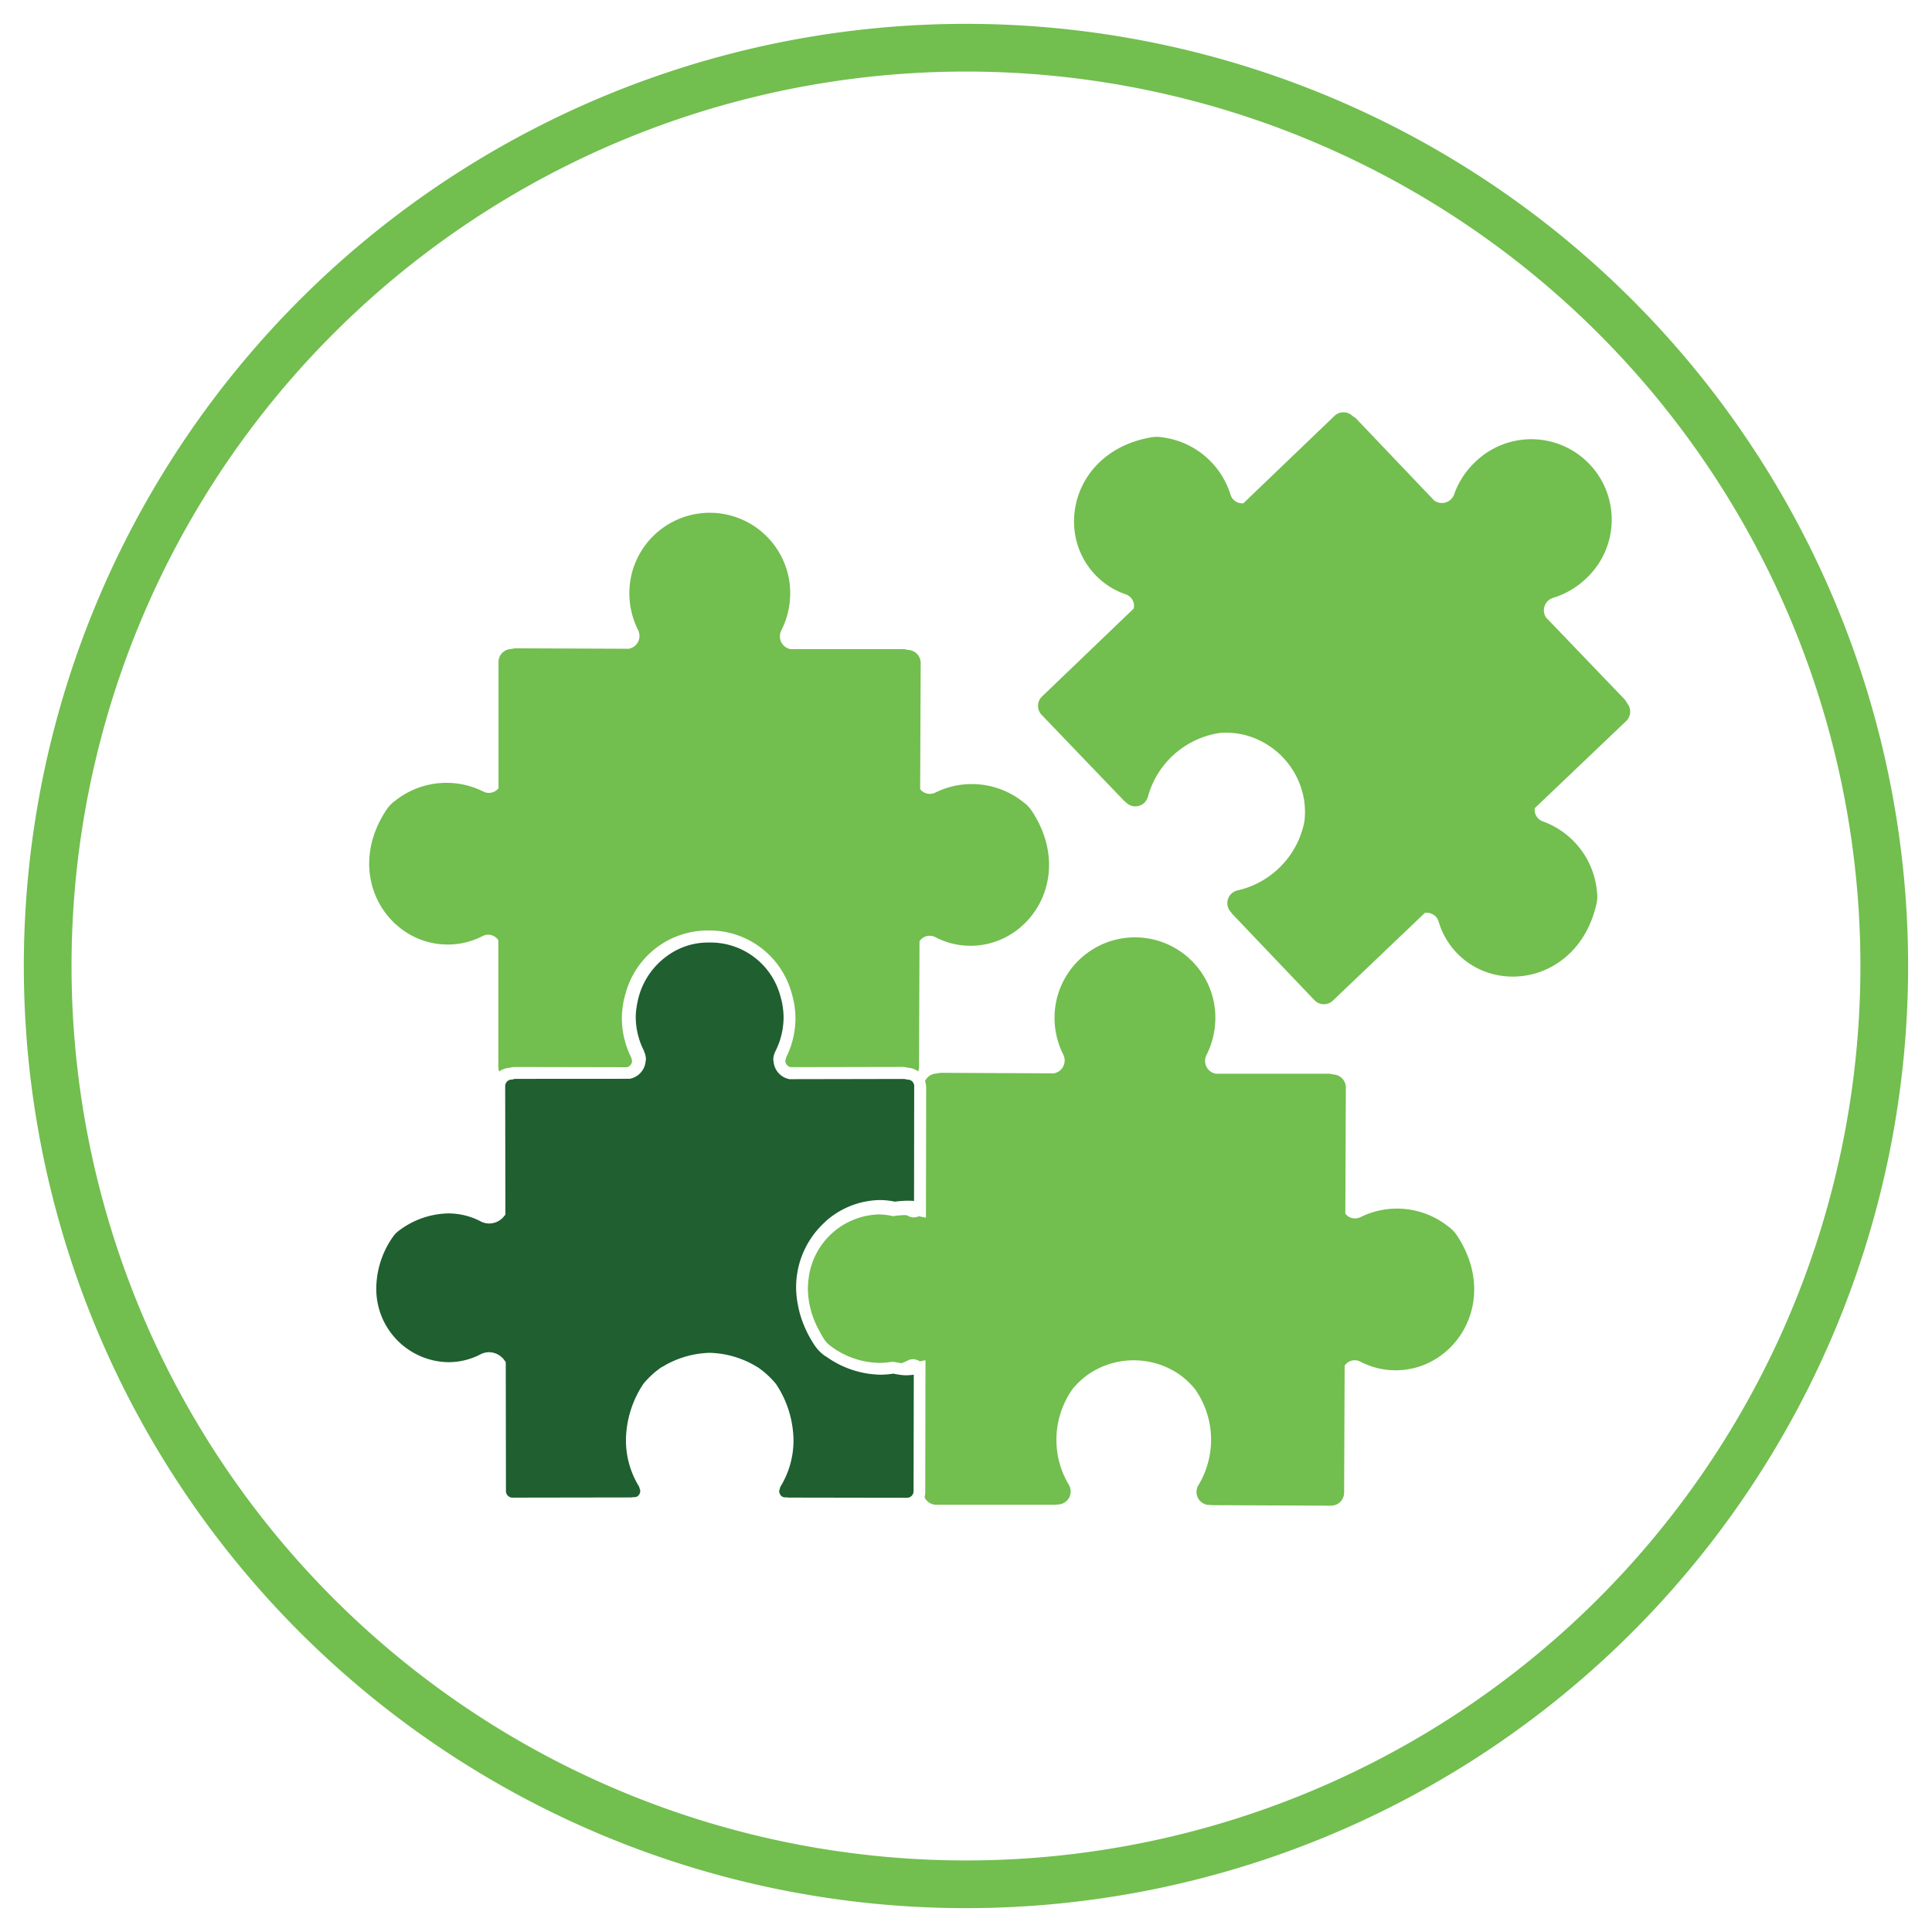 <svg xmlns="http://www.w3.org/2000/svg" xmlns:xlink="http://www.w3.org/1999/xlink" width="81" height="81" viewBox="0 0 81 81">
  <defs>
    <clipPath id="clip-path">
      <rect id="Rectangle_2440" data-name="Rectangle 2440" width="81" height="81" transform="translate(-2.221 -2.221)" fill="none"/>
    </clipPath>
  </defs>
  <g id="Group_3884" data-name="Group 3884" transform="translate(1 70.315)">
    <g id="Group_4058" data-name="Group 4058" transform="translate(1.029 -68.718)">
      <g id="Group_4057" data-name="Group 4057" transform="translate(0.191 0.624)" clip-path="url(#clip-path)">
        <path id="Path_4427" data-name="Path 4427" d="M159.037,62.694l-.1-.146-3.3-3.438a.547.547,0,0,1,.289-.824,3.478,3.478,0,0,0,1.385-.809,3.372,3.372,0,1,0-4.66-4.874,3.438,3.438,0,0,0-.87,1.347.547.547,0,0,1-.836.252l-3.288-3.451-.143-.1a.544.544,0,0,0-.754.01l-3.814,3.658a.515.515,0,0,1-.542-.368,3.452,3.452,0,0,0-2.837-2.394,1.371,1.371,0,0,0-.5,0c-3.238.569-4.072,3.935-2.331,5.762a3.174,3.174,0,0,0,1.287.821.51.51,0,0,1,.325.593l-3.836,3.68a.544.544,0,0,0-.028.772l3.469,3.616.062.048.021.022a.547.547,0,0,0,.916-.279,3.687,3.687,0,0,1,3.015-2.645,3.379,3.379,0,0,1,.941.063,3.376,3.376,0,0,1,2.575,2.7,3.323,3.323,0,0,1,.023.943,3.685,3.685,0,0,1-2.779,2.891.548.548,0,0,0-.318.9l.021.022.046.065,3.455,3.627a.546.546,0,0,0,.773.007l3.848-3.669a.512.512,0,0,1,.578.352,3.187,3.187,0,0,0,.763,1.324c1.746,1.82,5.144,1.138,5.86-2.07a1.361,1.361,0,0,0,.017-.5,3.455,3.455,0,0,0-2.263-2.943.513.513,0,0,1-.343-.558l3.825-3.646a.547.547,0,0,0,.044-.754" transform="translate(-93.037 -35.44)" fill="#72be4f"/>
        <path id="Path_4428" data-name="Path 4428" d="M119.909,145.535h.029l.079.012,5.009.022a.548.548,0,0,0,.541-.553l.022-5.317a.512.512,0,0,1,.654-.172,3.191,3.191,0,0,0,1.483.366c2.522,0,4.385-2.92,2.567-5.66a1.4,1.4,0,0,0-.346-.358,3.453,3.453,0,0,0-3.689-.405.515.515,0,0,1-.64-.141l.021-5.284a.545.545,0,0,0-.513-.553l-.174-.033-4.765,0a.546.546,0,0,1-.393-.779,3.479,3.479,0,0,0,.375-1.558,3.371,3.371,0,1,0-6.743-.017,3.447,3.447,0,0,0,.37,1.561.548.548,0,0,1-.4.778l-4.767-.022-.172.032a.538.538,0,0,0-.461.319.8.8,0,0,1,.048.265l-.009,5.456-.3-.059a.492.492,0,0,1-.438-.009l-.093-.04a3.656,3.656,0,0,0-.5.038l-.044.006-.044-.007a2.9,2.9,0,0,0-.518-.065,3.054,3.054,0,0,0-2.986,2.717,3.135,3.135,0,0,0-.028.4,3.681,3.681,0,0,0,.465,1.734c.068.129.137.259.222.389a1.1,1.1,0,0,0,.278.285,3.494,3.494,0,0,0,2.033.7,3.361,3.361,0,0,0,.5-.042l.044-.009.044.007c.139.023.248.045.349.057.085-.035.17-.069.252-.113a.489.489,0,0,1,.505.036l.239-.048-.009,5.538a.871.871,0,0,1-.029.207.534.534,0,0,0,.48.314l5.01,0,.077-.01h.03a.547.547,0,0,0,.434-.854,3.683,3.683,0,0,1,.183-4,3.355,3.355,0,0,1,.7-.636,3.379,3.379,0,0,1,3.728.009,3.4,3.4,0,0,1,.694.64,3.683,3.683,0,0,1,.16,4.006.548.548,0,0,0,.431.856" transform="translate(-71.434 -84.664)" fill="#72be4f"/>
        <path id="Path_4429" data-name="Path 4429" d="M60.991,86.924l-.011.029,0,.01-.029.114a.286.286,0,0,0,.217.268l4.731-.009a.74.74,0,0,1,.184.033h0a.788.788,0,0,1,.443.159l.03-.149.021-5.317a.514.514,0,0,1,.654-.172,3.181,3.181,0,0,0,1.482.366c2.524,0,4.385-2.92,2.567-5.66a1.407,1.407,0,0,0-.346-.358,3.455,3.455,0,0,0-3.691-.406.515.515,0,0,1-.639-.141l.022-5.284a.546.546,0,0,0-.514-.553l-.173-.033-4.765,0a.546.546,0,0,1-.394-.779,3.466,3.466,0,0,0,.376-1.559,3.372,3.372,0,1,0-6.744-.017,3.457,3.457,0,0,0,.37,1.562.546.546,0,0,1-.4.776l-4.768-.02-.173.032a.545.545,0,0,0-.515.552l0,5.284a.514.514,0,0,1-.64.136,3.456,3.456,0,0,0-3.693.388,1.4,1.4,0,0,0-.349.356c-1.833,2.73.017,5.662,2.539,5.672a3.166,3.166,0,0,0,1.484-.359.51.51,0,0,1,.652.177l0,5.317a.564.564,0,0,0,.036.188.8.8,0,0,1,.44-.155h0a.734.734,0,0,1,.184-.033l4.731.009a.284.284,0,0,0,.216-.266l-.028-.116-.005-.013-.006-.013-.006-.016a3.716,3.716,0,0,1-.384-1.622h0v-.027a3.733,3.733,0,0,1,.161-1.034,3.57,3.57,0,0,1,3.4-2.626l.086,0,.072,0a3.571,3.571,0,0,1,3.4,2.626,3.735,3.735,0,0,1,.16,1.035v.007a3.706,3.706,0,0,1-.385,1.644" transform="translate(-30.246 -44.825)" fill="#72be4f"/>
        <path id="Path_4430" data-name="Path 4430" d="M63.312,134.18a3.5,3.5,0,0,1,2.327-.9v0a3.263,3.263,0,0,1,.582.068,4.518,4.518,0,0,1,.539-.04c.088,0,.177,0,.266.013l.006-4.811a.27.27,0,0,0-.235-.276l-.018,0-.041,0-.04-.014-.08-.016-4.79.009-.023,0a.819.819,0,0,1-.668-.737l-.013-.072a.788.788,0,0,1,.08-.341h0l.011-.027.006-.009a3.181,3.181,0,0,0,.335-1.421v-.007a3.2,3.2,0,0,0-.139-.883,3.027,3.027,0,0,0-2.88-2.232l-.069,0h-.015l-.073,0a2.9,2.9,0,0,0-1.715.568A3.131,3.131,0,0,0,55.5,124.7a3.6,3.6,0,0,0-.107.5,2.526,2.526,0,0,0-.035.381v.01a3.152,3.152,0,0,0,.337,1.419l.006.012,0,.013.006.016h0a.815.815,0,0,1,.078.338l-.012.065a.819.819,0,0,1-.668.743l-.023,0L50.3,128.2l-.039.007-.042.009-.039.014-.042,0a.274.274,0,0,0-.254.28l.009,5.382-.063.077a.8.8,0,0,1-.615.294.773.773,0,0,1-.362-.09,2.923,2.923,0,0,0-1.353-.332,3.53,3.53,0,0,0-2.054.711,1.082,1.082,0,0,0-.278.285,3.8,3.8,0,0,0-.688,2.122,3.07,3.07,0,0,0,3.012,3.119H47.5a2.915,2.915,0,0,0,1.354-.331.766.766,0,0,1,.351-.087.807.807,0,0,1,.651.343l.052.073.008,5.4a.274.274,0,0,0,.265.281l4.99-.008.079-.012H55.3a.235.235,0,0,0,.177-.075.3.3,0,0,0,.071-.2L55.5,145.3a3.708,3.708,0,0,1-.553-1.956A4.343,4.343,0,0,1,55.669,141l.01-.014.009-.011a3.65,3.65,0,0,1,.754-.689l.006,0,.006,0a4.012,4.012,0,0,1,2-.6h.008a4,4,0,0,1,2,.6l.006,0,.007.006a3.63,3.63,0,0,1,.753.689l.011.013.009.013a4.335,4.335,0,0,1,.724,2.344,3.706,3.706,0,0,1-.552,1.955l-.048.165a.3.3,0,0,0,.073.2.233.233,0,0,0,.177.075h.048l.019,0,.06.009,4.991.008a.275.275,0,0,0,.266-.281l.009-4.879a2.721,2.721,0,0,1-.35.025h0a2.775,2.775,0,0,1-.505-.07,3.62,3.62,0,0,1-.534.045,4.029,4.029,0,0,1-2.264-.746l-.086-.052a1.689,1.689,0,0,1-.415-.429,4.7,4.7,0,0,1-.61-1.295c-.039-.134-.069-.269-.094-.4a3.931,3.931,0,0,1-.076-.729,3.694,3.694,0,0,1,1.231-2.766" transform="translate(-30.924 -85.189)" fill="#1f5f30"/>
        <path id="Path_4431" data-name="Path 4431" d="M38.5,0A38.5,38.5,0,1,1,0,38.5,38.5,38.5,0,0,1,38.5,0Z" transform="translate(-0.221 -0.221)" fill="none" stroke="#72be4f" stroke-width="2"/>
      </g>
    </g>
  </g>
</svg>
